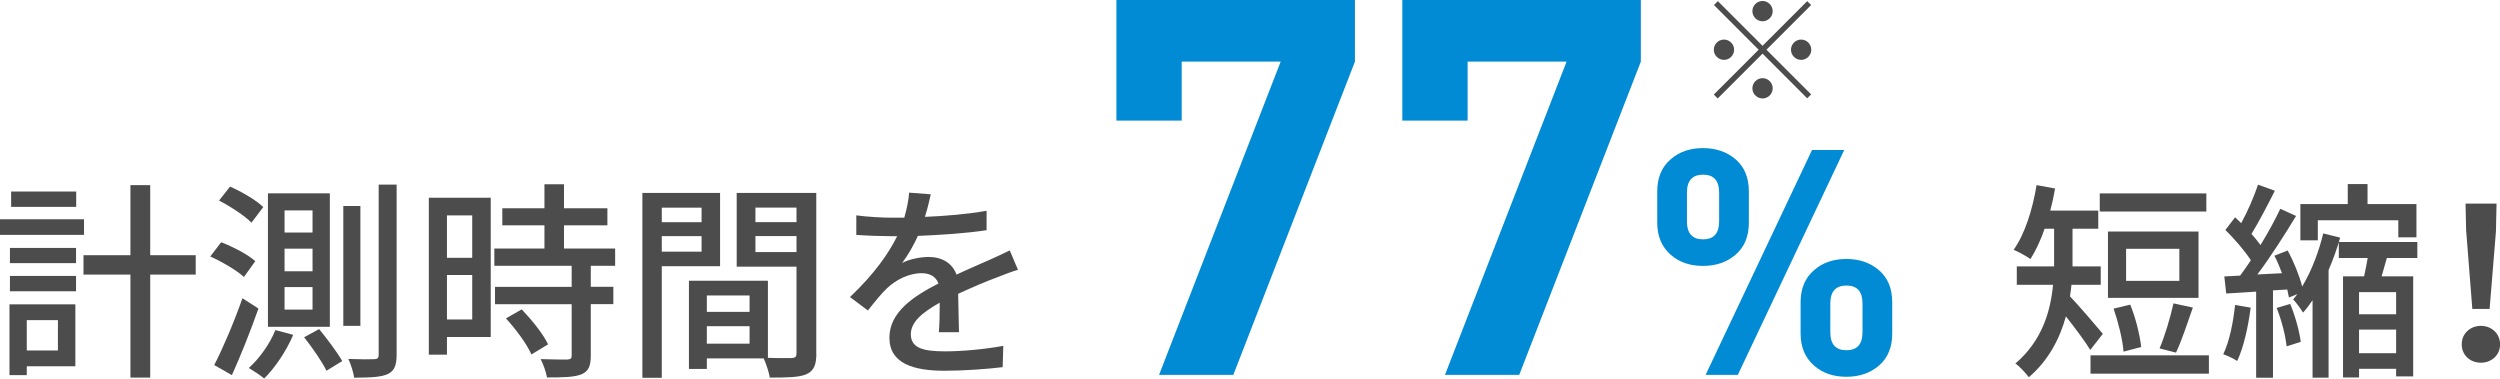 <?xml version="1.0" encoding="UTF-8"?><svg id="_レイヤー_2" xmlns="http://www.w3.org/2000/svg" width="332.36" height="50.32" viewBox="0 0 332.36 50.32"><g id="frame"><path d="m11.17,31.22H0v-2.07h11.17v2.07Zm-1.15,17.47H3.56v1.18H1.26v-9.41h8.76v8.23ZM1.32,32.96h8.79v2.02H1.32v-2.02Zm0,3.72h8.79v2.04H1.32v-2.04Zm8.82-9.18H1.48v-2.04h8.65v2.04Zm-6.58,15.06v4.03h4.14v-4.03H3.56Zm22.46-6.05h-6.05v13.69h-2.63v-13.69h-6.24v-2.58h6.24v-9.32h2.63v9.32h6.05v2.58Z" fill="#4c4c4c" stroke-width="0"/><path d="m29.4,32.2c1.6.62,3.58,1.65,4.54,2.52l-1.51,2.1c-.92-.84-2.88-2.02-4.48-2.72l1.46-1.9Zm2.83,7.45l2.13,1.37c-1.04,2.94-2.35,6.24-3.53,8.85l-2.35-1.34c1.12-2.16,2.63-5.68,3.75-8.88Zm-1.65-14.84c1.54.67,3.47,1.79,4.42,2.72l-1.57,2.07c-.87-.9-2.8-2.16-4.31-2.94l1.46-1.85Zm8.4,19.71c-.92,2.16-2.44,4.4-3.86,5.8-.48-.42-1.48-1.06-2.04-1.4,1.4-1.26,2.77-3.16,3.53-5.04l2.38.64Zm4.87-18.82v17.75h-8.23v-17.75h8.23Zm-6.02,5.21h3.72v-2.94h-3.72v2.94Zm0,5.15h3.72v-3h-3.72v3Zm0,5.1h3.72v-3h-3.72v3Zm4.59,2.58c1.06,1.29,2.44,3.14,3.08,4.26l-2.1,1.29c-.56-1.18-1.88-3.08-2.97-4.45l1.99-1.09Zm5.49-16.35v15.93h-2.27v-15.93h2.27Zm4.82-2.86v22.6c0,1.46-.31,2.18-1.18,2.6-.84.39-2.24.48-4.48.48-.06-.67-.42-1.76-.76-2.49,1.57.06,3,.06,3.44.03.42,0,.59-.14.59-.59v-22.62h2.38Z" fill="#4c4c4c" stroke-width="0"/><path d="m65.24,44.8h-5.82v2.35h-2.41v-20.86h8.23v18.51Zm-5.82-16.16v5.63h3.36v-5.63h-3.36Zm3.36,13.83v-5.91h-3.36v5.91h3.36Zm15.76-7.14v2.8h3v2.3h-3v6.89c0,1.34-.31,2.04-1.23,2.44-.98.39-2.41.42-4.59.42-.11-.7-.48-1.71-.84-2.44,1.57.06,3.11.06,3.53.06.45-.03.59-.14.59-.53v-6.83h-10.19v-2.3h10.19v-2.8h-10.28v-2.3h6.66v-3.08h-5.6v-2.27h5.6v-3.19h2.6v3.19h5.77v2.27h-5.77v3.08h6.8v2.3h-3.25Zm-9.18,5.8c1.34,1.4,2.88,3.3,3.5,4.65l-2.21,1.34c-.59-1.34-2.04-3.33-3.39-4.79l2.1-1.2Z" fill="#4c4c4c" stroke-width="0"/><path d="m87.98,35.39v14.84h-2.58v-24.58h10.33v9.74h-7.76Zm0-7.78v1.93h5.29v-1.93h-5.29Zm5.29,5.85v-2.07h-5.29v2.07h5.29Zm15.26,13.52c0,1.48-.31,2.32-1.32,2.77-.98.42-2.52.45-4.87.45-.11-.7-.48-1.82-.81-2.55h-7.56v1.4h-2.38v-11.73h10.5v10.25c1.37.06,2.72.03,3.16.03.5-.03.64-.17.64-.64v-11.51h-7.95v-9.8h10.58v21.34Zm-14.56-7.7v2.18h5.68v-2.18h-5.68Zm5.68,6.41v-2.32h-5.68v2.32h5.68Zm.78-18.09v1.93h5.46v-1.93h-5.46Zm5.46,5.91v-2.13h-5.46v2.13h5.46Z" fill="#4c4c4c" stroke-width="0"/><path d="m124.82,44.13c.08-.95.11-2.52.11-3.89-2.35,1.32-3.84,2.58-3.84,4.2,0,1.9,1.79,2.27,4.59,2.27,2.24,0,5.26-.28,7.7-.73l-.08,2.83c-2.02.25-5.21.48-7.7.48-4.14,0-7.36-.95-7.36-4.4s3.33-5.57,6.52-7.2c-.34-.98-1.23-1.37-2.24-1.37-1.74,0-3.42.9-4.59,1.99-.81.78-1.62,1.79-2.55,2.97l-2.38-1.79c3.25-3.08,5.12-5.77,6.27-8.09h-.81c-1.15,0-3.08-.06-4.62-.17v-2.6c1.46.2,3.44.31,4.76.31h1.62c.36-1.26.59-2.46.64-3.33l2.88.22c-.17.73-.39,1.79-.78,3,2.74-.11,5.66-.36,8.2-.81v2.58c-2.72.42-6.13.64-9.13.76-.56,1.23-1.29,2.52-2.1,3.61.87-.5,2.44-.81,3.53-.81,1.74,0,3.16.81,3.7,2.35,1.71-.81,3.14-1.4,4.45-1.99.92-.42,1.74-.78,2.63-1.23l1.09,2.58c-.76.22-1.96.67-2.8,1.01-1.43.53-3.22,1.29-5.15,2.18.03,1.57.08,3.78.11,5.1h-2.69Z" fill="#4c4c4c" stroke-width="0"/><path d="m180.13,8.19l-16.17,41.65h-9.87l16.17-41.65h-13.16v7.84h-8.68V0h31.71v8.19Z" fill="#008bd4" stroke-width="0"/><path d="m218.14,8.19l-16.17,41.65h-9.87l16.17-41.65h-13.16v7.84h-8.68V0h31.71v8.19Z" fill="#008bd4" stroke-width="0"/><path d="m232.5,29.6c0,1.82-.58,3.23-1.74,4.24-1.16,1.01-2.61,1.51-4.35,1.51s-3.17-.49-4.28-1.47c-1.2-1.04-1.81-2.46-1.81-4.28v-4.16c0-1.82.6-3.25,1.81-4.28,1.12-.98,2.55-1.47,4.28-1.47s3.18.5,4.35,1.51c1.16,1.01,1.74,2.42,1.74,4.24v4.16Zm-3.95-.17v-3.82c0-1.6-.71-2.39-2.14-2.39s-2.14.8-2.14,2.39v3.82c0,1.6.71,2.39,2.14,2.39s2.14-.8,2.14-2.39Zm16.63-9.49l-14.15,29.9h-4.28l14.15-29.9h4.28Zm6.38,24.4c0,1.82-.58,3.23-1.74,4.24s-2.61,1.51-4.35,1.51-3.16-.49-4.28-1.47c-1.2-1.04-1.81-2.46-1.81-4.28v-4.16c0-1.82.6-3.25,1.81-4.28,1.12-.98,2.55-1.47,4.28-1.47s3.18.5,4.35,1.51c1.16,1.01,1.74,2.42,1.74,4.24v4.16Zm-3.95-.17v-3.82c0-1.6-.71-2.39-2.14-2.39s-2.14.8-2.14,2.39v3.82c0,1.6.71,2.39,2.14,2.39s2.14-.8,2.14-2.39Z" fill="#008bd4" stroke-width="0"/><path d="m277.9,46.54c-.67-1.12-2.1-3.02-3.25-4.48-.81,2.94-2.3,5.85-4.93,8.09-.36-.5-1.29-1.51-1.79-1.82,3.53-3,4.68-6.92,5.01-10.47h-4.82v-2.44h4.96v-5.01h-1.26c-.53,1.54-1.18,2.91-1.88,4.03-.5-.36-1.62-.98-2.24-1.23,1.48-2.07,2.52-5.35,3.05-8.6l2.46.45c-.17,1.01-.39,1.99-.64,2.94h6.38v2.41h-3.42v5.01h3.75v2.44h-3.89c-.06.5-.11,1.04-.2,1.54,1.12,1.15,3.72,4.2,4.37,4.98l-1.68,2.16Zm15.76.7v2.44h-15.74v-2.44h15.74Zm-.34-19.12h-14.17v-2.41h14.17v2.41Zm-1.04,11.48h-12.04v-8.82h12.04v8.82Zm-9.97,7.14c-.11-1.54-.7-3.92-1.32-5.71l2.21-.53c.73,1.76,1.29,4.09,1.46,5.63l-2.35.62Zm7.42-13.66h-7.08v4.26h7.08v-4.26Zm-2.63,13.24c.67-1.57,1.46-4.17,1.85-5.99l2.58.56c-.73,2.1-1.54,4.51-2.24,5.99l-2.18-.56Z" fill="#4c4c4c" stroke-width="0"/><path d="m299.21,40.91c-.34,2.63-.95,5.32-1.79,7.08-.39-.28-1.37-.73-1.85-.9.81-1.68,1.32-4.17,1.57-6.55l2.07.36Zm11.9-9.32c-.39,1.4-.92,2.88-1.54,4.31v14.31h-2.13v-10.3c-.39.59-.81,1.15-1.26,1.65-.31-.5-.9-1.32-1.32-1.76.2-.22.36-.45.56-.7l-1.12.45c-.06-.31-.14-.67-.22-1.06l-1.9.11v11.62h-2.24v-11.45c-1.43.08-2.8.2-3.98.25l-.25-2.27,2.1-.11c.45-.62.95-1.29,1.43-2.04-.81-1.26-2.18-2.83-3.39-4.03l1.29-1.68c.28.25.53.5.81.78.87-1.57,1.74-3.61,2.24-5.12l2.24.81c-.98,1.93-2.16,4.2-3.11,5.74.45.5.87,1.01,1.2,1.48,1.01-1.65,1.96-3.39,2.63-4.82l2.1.95c-1.51,2.49-3.42,5.49-5.15,7.78l3.28-.17c-.31-.81-.64-1.62-1.01-2.32l1.76-.7c.81,1.48,1.57,3.36,1.93,4.79,1.29-2.13,2.27-4.82,2.8-7.06l2.24.56Zm-6.64,8.82c.67,1.6,1.23,3.67,1.4,5.04l-1.88.59c-.14-1.4-.67-3.47-1.32-5.1l1.79-.53Zm3.67-8.46h-2.32v-4.82h6.3v-2.66h2.63v2.66h6.5v4.42h-2.41v-2.27h-10.7v2.66Zm9.18,2.35c-.25.84-.48,1.68-.7,2.44h4.2v13.3h-2.27v-1.01h-4.93v1.15h-2.13v-13.44h2.8c.17-.78.34-1.62.48-2.44h-3.84v-2.13h10.44v2.13h-4.06Zm1.23,4.54h-4.93v2.94h4.93v-2.94Zm0,8.12v-3.14h-4.93v3.14h4.93Z" fill="#4c4c4c" stroke-width="0"/><path d="m327.27,45.78c0-1.46,1.15-2.46,2.55-2.46s2.55,1.01,2.55,2.46-1.15,2.44-2.55,2.44-2.55-.98-2.55-2.44Zm.59-15.01l-.08-3.7h4.12l-.08,3.7-.84,10.3h-2.3l-.81-10.3Z" fill="#4c4c4c" stroke-width="0"/><path d="m234.32,6.09l5.94-5.94.52.52-5.94,5.94,5.94,5.94-.52.52-5.94-5.94-5.96,5.96-.52-.52,5.96-5.96-5.94-5.94.52-.52,5.94,5.94Zm-3.78.52c0,.74-.61,1.35-1.35,1.35s-1.35-.61-1.35-1.35.61-1.35,1.35-1.35,1.35.61,1.35,1.35Zm3.78-3.78c-.74,0-1.35-.61-1.35-1.35s.61-1.35,1.35-1.35,1.35.61,1.35,1.35-.61,1.35-1.35,1.35Zm0,7.56c.74,0,1.35.61,1.35,1.35s-.61,1.35-1.35,1.35-1.35-.61-1.35-1.35.61-1.35,1.35-1.35Zm3.78-3.78c0-.74.61-1.35,1.35-1.35s1.35.61,1.35,1.35-.61,1.35-1.35,1.35-1.35-.61-1.35-1.35Z" fill="#4c4c4c" stroke-width="0"/></g></svg>